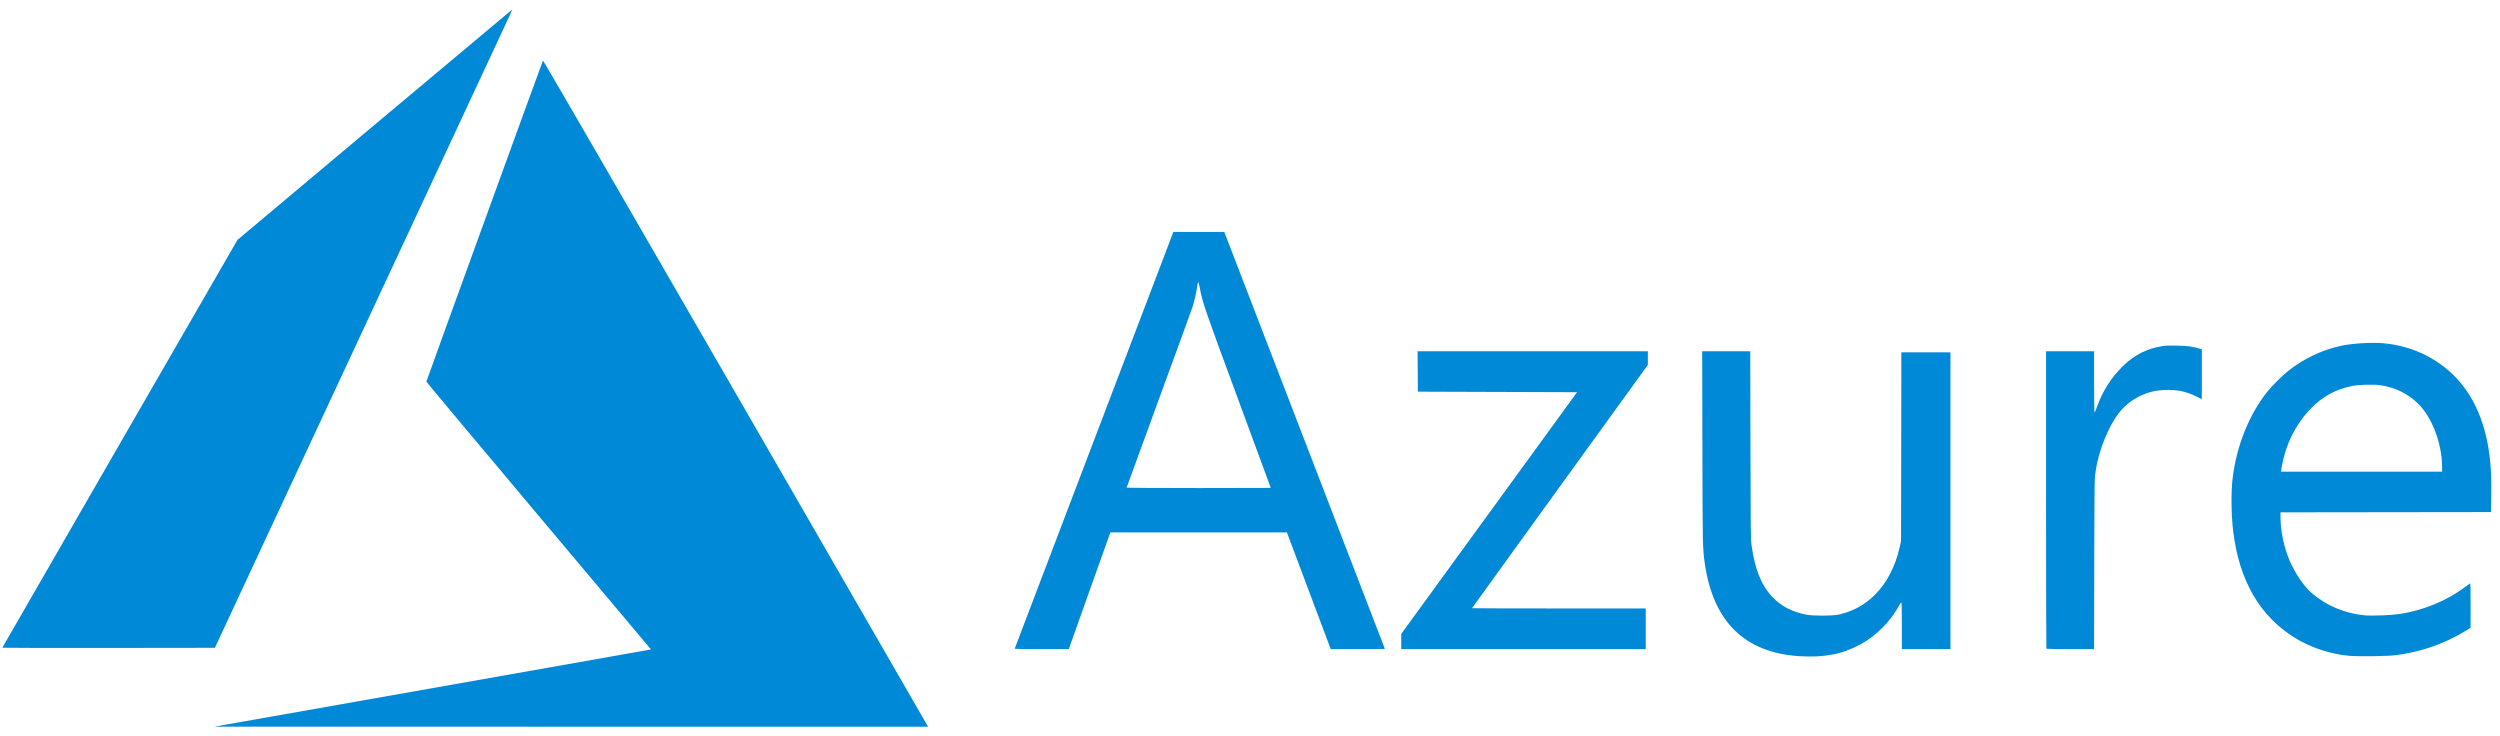 <svg width="129" height="38" viewBox="0 0 129 38" fill="none" xmlns="http://www.w3.org/2000/svg">
<path fill-rule="evenodd" clip-rule="evenodd" d="M6.187 22.891C2.85 28.674 0.12 33.413 0.12 33.423C0.12 33.432 2.588 33.437 5.603 33.434L11.087 33.427L18.627 17.254C22.774 8.359 26.229 0.949 26.305 0.787C26.38 0.624 26.431 0.496 26.418 0.501C26.406 0.505 23.213 3.18 19.325 6.443L12.254 12.377L6.187 22.891ZM22.219 35.524C28.357 34.44 33.426 33.543 33.484 33.531L33.59 33.508L27.796 26.616C24.609 22.826 22.001 19.709 22.001 19.692C22.001 19.657 27.984 3.182 28.018 3.123C28.029 3.104 32.101 10.133 37.888 20.163C43.306 29.553 47.772 37.296 47.814 37.368L47.889 37.5L29.475 37.498L11.061 37.495L22.219 35.524ZM92.836 33.858C90.033 33.678 88.403 32.082 87.971 29.094C87.856 28.299 87.855 28.279 87.844 23.119L87.832 18.126H89.073H90.313L90.323 22.956C90.332 27.309 90.337 27.819 90.379 28.126C90.548 29.368 90.884 30.204 91.457 30.804C91.915 31.284 92.451 31.565 93.194 31.714C93.544 31.785 94.54 31.785 94.86 31.715C95.612 31.549 96.216 31.221 96.748 30.689C97.355 30.083 97.803 29.223 98.02 28.25L98.094 27.922L98.102 23.051L98.11 18.18H99.376H100.643V25.837V33.495H99.389H98.136V32.28C98.136 31.454 98.127 31.068 98.108 31.074C98.092 31.079 98.028 31.178 97.965 31.293C97.533 32.081 96.813 32.801 96.024 33.235C95.079 33.756 94.131 33.941 92.836 33.858V33.858ZM118.404 32.904C119.256 33.431 120.298 33.771 121.287 33.845C121.756 33.88 123.195 33.859 123.587 33.811C124.901 33.65 126.142 33.22 127.226 32.55L127.482 32.391L127.483 31.238C127.484 30.311 127.477 30.09 127.449 30.107C127.43 30.119 127.322 30.198 127.21 30.283C126.252 31.001 125.066 31.49 123.819 31.682C123.382 31.749 122.404 31.786 122.02 31.751C120.986 31.654 120.04 31.255 119.268 30.587C118.891 30.261 118.431 29.588 118.164 28.972C117.854 28.257 117.674 27.417 117.674 26.679V26.437L123.104 26.43L128.533 26.423L128.547 25.769C128.554 25.41 128.552 24.858 128.541 24.543C128.472 22.535 127.933 20.904 126.952 19.737C125.986 18.588 124.565 17.858 123.015 17.714C122.398 17.657 121.375 17.717 120.794 17.844C119.797 18.062 118.858 18.51 118.056 19.151C117.758 19.388 117.22 19.927 116.983 20.224C116.057 21.384 115.407 23.008 115.206 24.663C115.116 25.403 115.129 26.574 115.237 27.445C115.548 29.964 116.61 31.794 118.404 32.904ZM126.013 24.124C126.013 22.888 125.492 21.516 124.755 20.809C124.229 20.305 123.594 19.996 122.838 19.879C122.48 19.824 121.727 19.845 121.35 19.921C120.553 20.082 119.894 20.433 119.319 21.001C118.714 21.599 118.261 22.325 117.976 23.152C117.873 23.449 117.753 23.938 117.716 24.209L117.698 24.339H121.855H126.013V24.124ZM56.46 22.697C54.213 28.598 52.369 33.442 52.363 33.461V33.46C52.354 33.487 52.643 33.494 53.751 33.494L55.15 33.493L56.184 30.585C56.753 28.985 57.236 27.631 57.258 27.575L57.298 27.472L61.851 27.472L66.404 27.472L67.535 30.483L68.666 33.494L70.062 33.494C70.831 33.494 71.459 33.489 71.459 33.482C71.459 33.471 63.613 13.1 63.28 12.247L63.171 11.968L61.858 11.968L60.546 11.968L56.46 22.697ZM65.573 25.175C65.573 25.17 64.812 23.107 63.882 20.59C62.142 15.882 62.044 15.598 61.907 14.842C61.842 14.488 61.81 14.478 61.772 14.802C61.744 15.033 61.626 15.55 61.534 15.837C61.489 15.979 60.705 18.13 59.793 20.616C58.88 23.103 58.134 25.147 58.134 25.16C58.134 25.173 59.808 25.183 61.853 25.183C63.899 25.183 65.573 25.18 65.573 25.175ZM72.304 32.71V33.102V33.495H78.612H84.92V32.445V31.396H80.438C77.972 31.396 75.955 31.39 75.955 31.383C75.955 31.376 77.997 28.549 80.492 25.1L85.029 18.83V18.478V18.126H79.088H73.148L73.155 19.168L73.162 20.21L77.269 20.224L81.377 20.238L76.84 26.474L72.304 32.71ZM105.594 33.476C105.584 33.466 105.576 30.008 105.576 25.792V18.126H106.815H108.055V19.706C108.055 20.576 108.066 21.287 108.079 21.287C108.092 21.287 108.152 21.145 108.213 20.971C108.492 20.174 108.975 19.429 109.598 18.837C110.159 18.304 110.8 17.985 111.557 17.863C111.769 17.829 111.949 17.823 112.374 17.834C112.908 17.848 113.187 17.887 113.512 17.993L113.614 18.026V19.313V20.6L113.321 20.453C112.804 20.194 112.293 20.092 111.679 20.124C111.28 20.145 111.018 20.196 110.698 20.316C110.041 20.562 109.508 20.997 109.136 21.592C108.597 22.452 108.212 23.557 108.099 24.573C108.079 24.756 108.067 26.241 108.062 29.169L108.055 33.495H106.833C106.162 33.495 105.604 33.486 105.594 33.476Z" fill="#0089D6"/>
</svg>
